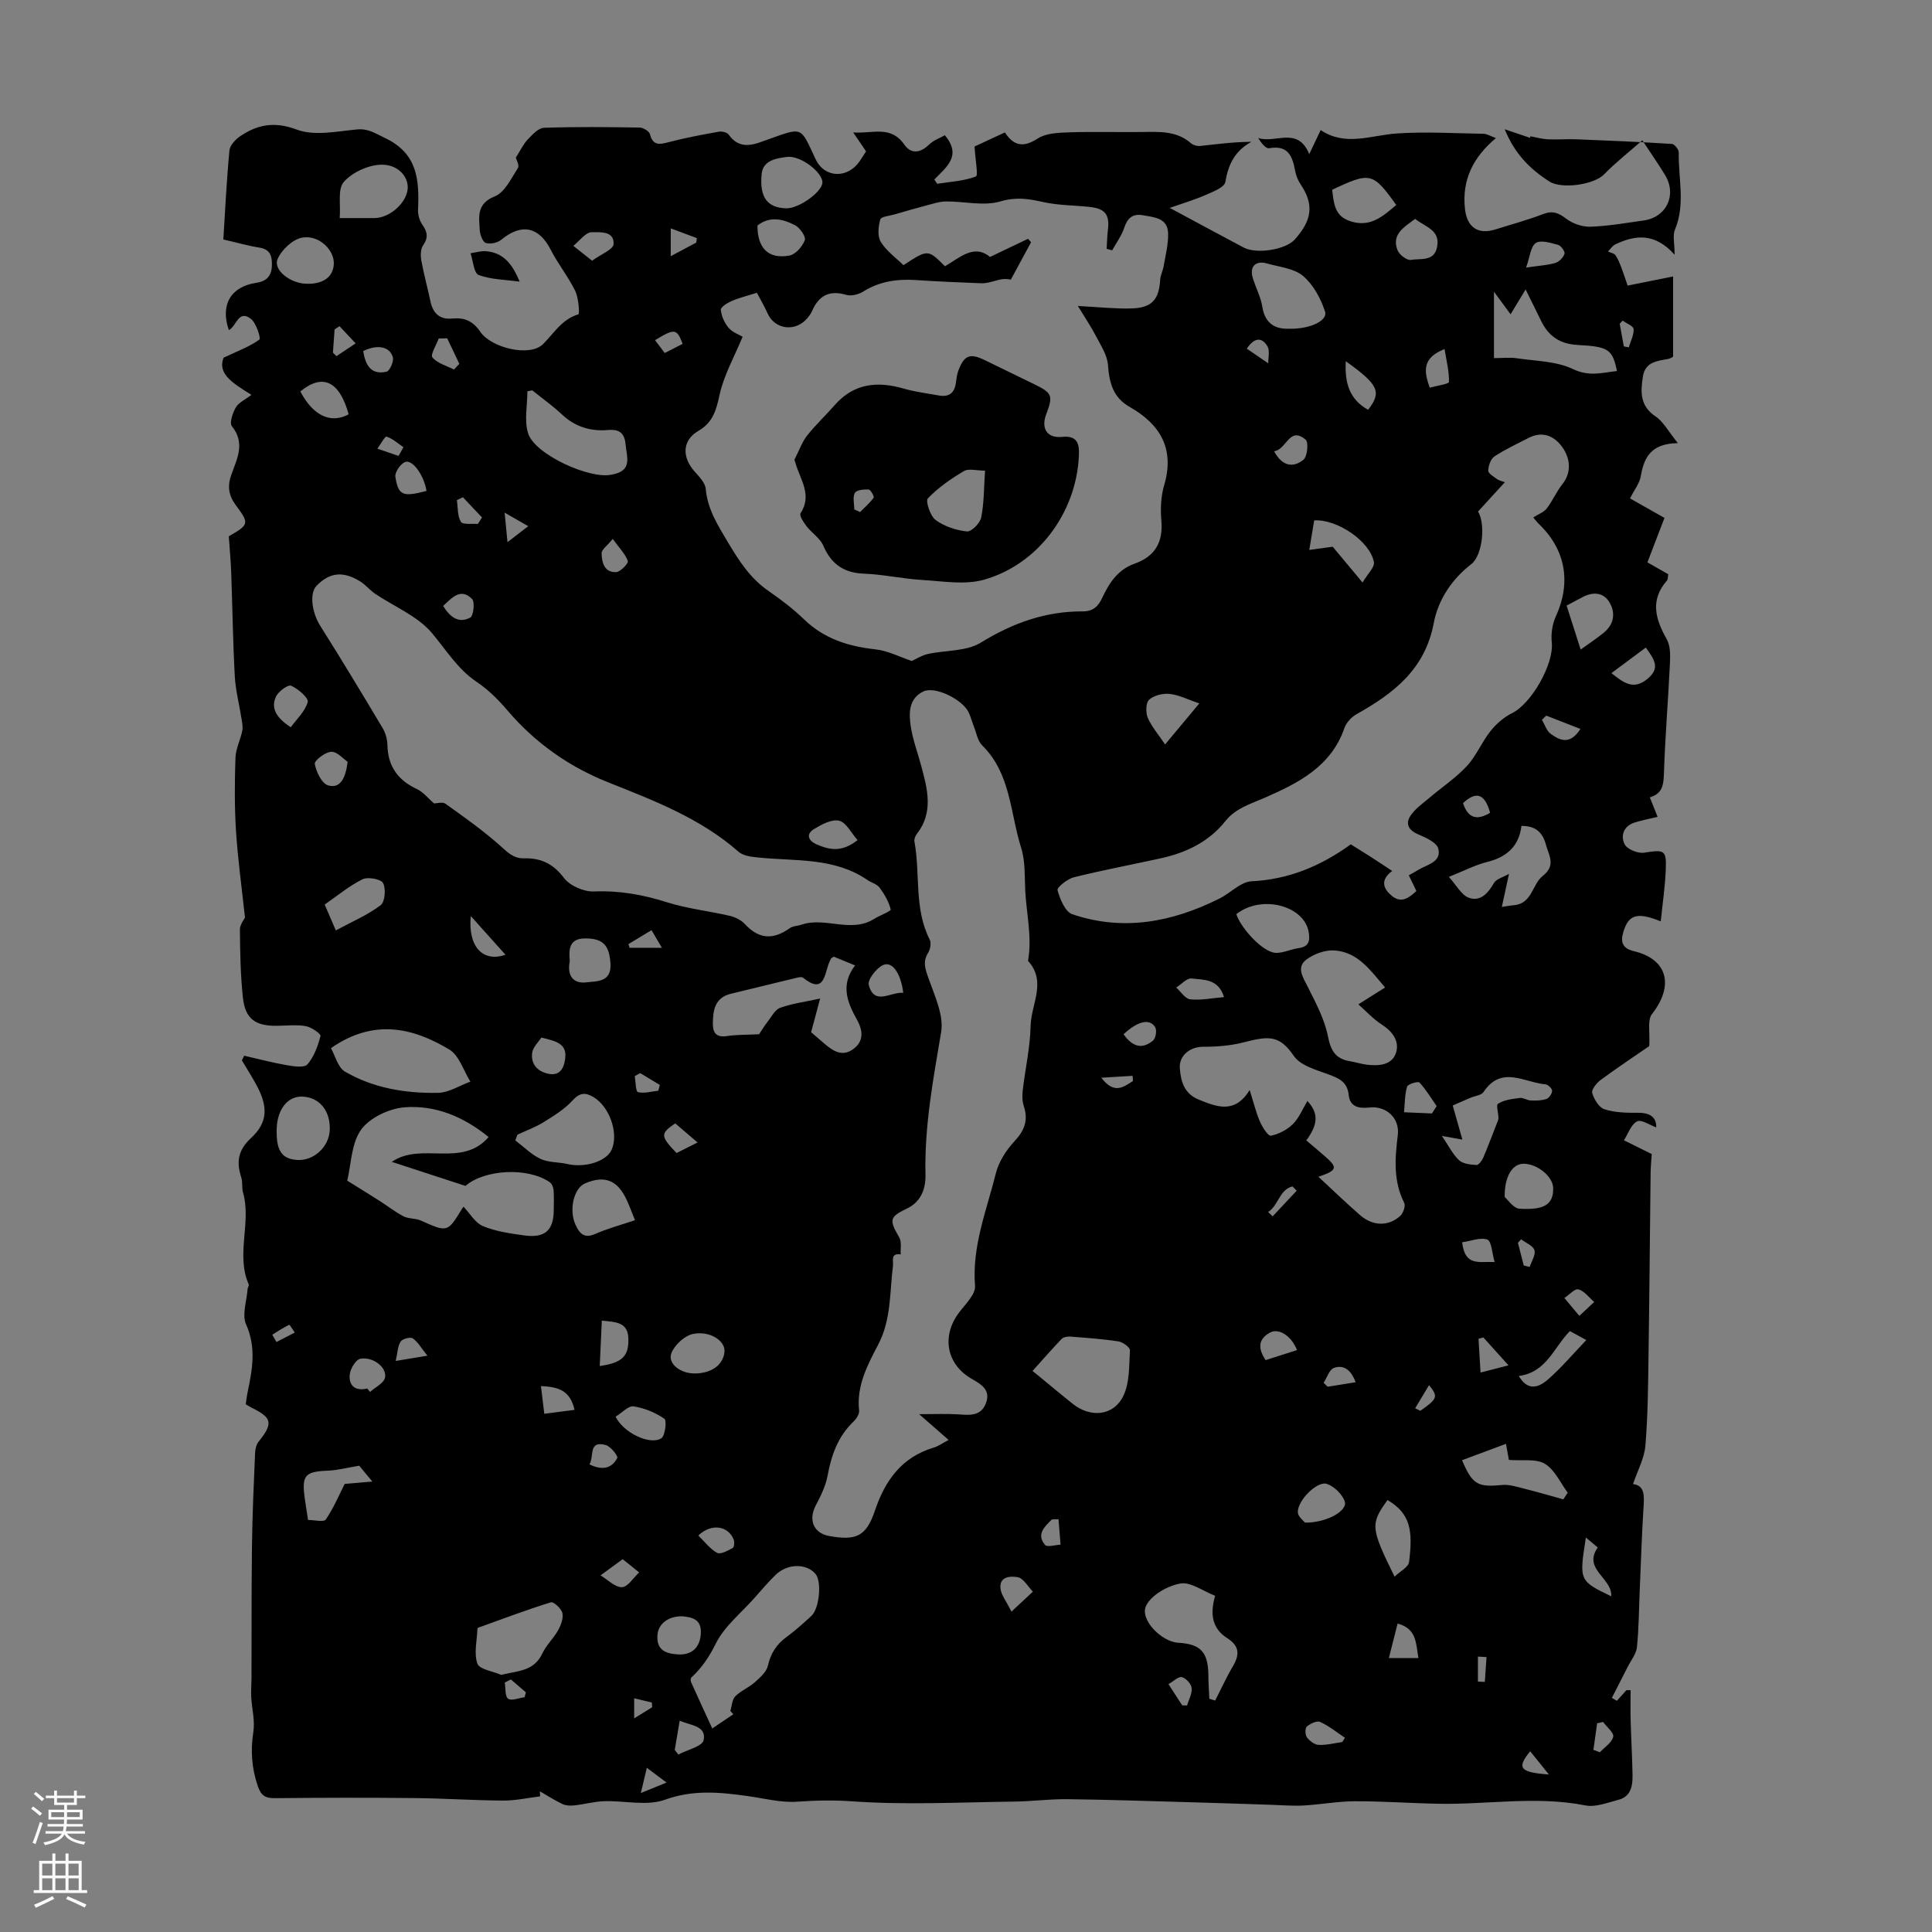 <svg enable-background="new 0 0 400 400" viewBox="0 0 400 400" xmlns="http://www.w3.org/2000/svg"><rect x="0" y="0" width="400" height="400" fill="#808080" stroke="none"/><g fill="#000001"><path d="m342.9 233.41c-1.31-.46-3.07-1.7-3.96-1.24-1.25.64-1.84 2.54-2.72 3.91 1.72.85 3.44 1.7 5.76 2.86-.05.76-.22 2.39-.24 4.02-.15 12.53-.24 25.05-.43 37.58-.09 6.26-.13 12.53-.65 18.76-.22 2.64-1.62 5.17-2.56 7.96 2.49.31 2.32 2.48 2.17 4.87-.36 5.69-.53 11.4-.78 17.1-.17 3.94-.18 7.89-.58 11.8-.14 1.4-1.22 2.7-1.89 4.04-1.09 2.16-2.2 4.31-3.3 6.46.35.2.69.4 1.04.6.66-.73 1.32-1.47 1.98-2.2h.86c0 2.11-.05 4.21.01 6.32.1 3.78.33 7.57.39 11.35.03 2.2-.37 4.38-2.92 5.03-2.25.58-4.72 1.58-6.85 1.16-10.12-2-20.21-.16-30.31-.34-5.81-.1-11.62-.54-17.43-.52-3.55.01-7.08.69-10.64.88-2.25.12-4.52-.08-6.78-.15-5.57-.18-11.15-.38-16.72-.53-8.47-.24-16.94-.53-25.41-.63-3.67-.04-7.35.46-11.03.5-11.18.14-22.41.73-33.53-.06-3.88-.27-7.5-.19-11.31.08-3.39.24-6.87-.69-10.31-1.17-5.74-.8-11.25-1.35-17.11.77-3.74 1.35-8.38.15-12.61.3-2.06.07-4.1.65-6.16.87-.8.09-1.73.05-2.44-.29-1.61-.76-3.12-1.74-4.66-2.63.01.35.03.7.04 1.05-2.54.31-5.09.88-7.63.87-6.14-.04-12.28-.46-18.42-.52-9.63-.1-19.25-.08-28.88.02-1.98.02-2.85-.54-3.52-2.51-1.26-3.71-1.52-7.31-.92-11.19.37-2.35-.31-4.85-.44-7.29-.07-1.22.05-2.45.06-3.67.03-9.22-.02-18.45.1-27.67.08-6.38.37-12.75.64-19.12.03-.82.26-1.79.76-2.4 2.99-3.72 2.79-4.89-1.36-6.93-.4-.2-.77-.44-1.34-.77.13-.81.22-1.68.4-2.53.99-4.69 1.81-9.22-.32-14.01-.89-2 .14-4.85.31-7.31.02-.33.34-.72.24-.95-2.73-6.22.61-12.82-1.2-19.1-.27-.95-.03-2.06-.33-2.99-1.04-3.21-.76-5.69 2.02-8.25 3.44-3.18 3.5-6.41 1.25-10.68-.97-1.84-2.1-3.59-3.16-5.38.16-.32.32-.65.47-.97 2.95.67 5.88 1.46 8.86 1.97 1.41.25 3.6.57 4.24-.17 1.37-1.6 2.17-3.81 2.71-5.89.11-.42-1.89-1.83-3.05-2.03-1.94-.34-3.99-.09-5.99-.07-4.47.05-6.55-1.43-7.03-5.84-.5-4.66-.58-9.38-.62-14.07-.01-1.07.9-2.15 1.05-2.49-.68-6.37-1.49-12.16-1.86-17.98-.32-5.02-.28-10.07-.11-15.1.06-1.88 1.03-3.71 1.41-5.6.17-.84-.04-1.77-.18-2.64-.45-2.9-1.22-5.77-1.37-8.68-.39-7.12-.48-14.25-.74-21.38-.09-2.56-.33-5.12-.5-7.56 4.22-2.44 4.29-2.64 1.43-6.48-1.46-1.96-1.76-3.88-.91-6.26 1.15-3.25 2.97-6.54.12-10.06-.55-.68.17-2.77.82-3.9.57-.99 1.87-1.55 3.23-2.59-3.76-2.35-7.1-4.31-5.77-7.69 3.14-1.48 5.49-2.34 7.42-3.76.33-.24-.65-3.43-1.77-4.29-2.62-2-2.98 1.58-4.56 2.33-1.81-5.18.36-8.99 5.66-9.78 2.07-.31 3.17-1.33 3.25-3.53.07-2.02-.32-3.42-2.66-3.78-2.19-.34-4.34-.97-7.39-1.67.37-5.9.67-12.17 1.26-18.42.1-1.07 1.25-2.3 2.24-2.97 3.63-2.44 7.11-3.08 11.73-1.35 3.64 1.36 8.28.35 12.43-.04 2.38-.23 3.78.82 5.77 1.75 6.85 3.23 7.14 8.75 6.88 14.91-.04 1.04.33 2.27.93 3.12 1.03 1.48 1.21 2.64.12 4.21-.54.78-.55 2.14-.37 3.15.52 2.86 1.31 5.66 1.9 8.5.52 2.49 2 3.76 4.49 3.51 2.57-.25 4.31.52 5.83 2.76 2.23 3.29 10.26 5.3 13.01 2.51 2.3-2.32 3.86-5.09 7.28-6.14.29-.09.06-3.4-.65-4.85-1.45-2.97-3.59-5.61-5.09-8.56-2.42-4.73-6.03-5.49-10.18-2.06-.78.65-2.28.99-3.22.7-.65-.2-1.22-1.7-1.27-2.64-.14-2.76-.74-5.47 3.1-7.01 2.07-.83 3.41-3.71 4.79-5.86.37-.57-.35-1.84-.43-2.16.98-1.53 1.56-2.8 2.46-3.75.96-1 2.2-2.39 3.37-2.43 6.6-.23 13.21-.16 19.81-.05.75.01 1.98.75 2.14 1.38.62 2.37 1.9 2.16 3.81 1.66 3.44-.91 6.96-1.56 10.47-2.19.63-.11 1.69.15 2.02.61 2 2.85 4.52 2.37 7.18 1.34.1-.04.21-.08.32-.11 8.04-2.84 7.2-3.11 10.5 3.87 1.86 3.93 6.61 4.04 9.1.43.44-.64.85-1.31 1.34-2.07-.76-1.11-1.5-2.2-2.67-3.91 4.03.3 7.75-1.55 10.58 2.51 1.41 2.02 3.32 1.77 5.14 0 .93-.9 2.28-1.37 3.26-1.93 3.63 4.34.21 6.63-2.17 9.17.19.29.39.59.58.88 2.7-.42 5.51-.56 8.02-1.51.51-.19-.12-3.41-.28-6.21 1.46-.67 3.8-1.76 6.28-2.91 1.93 2.92 3.92 3.11 6.79 1.26 1.72-1.11 4.27-1.2 6.47-1.28 5.03-.17 10.07-.01 15.11-.07 3.59-.04 7.18-.29 10.17 2.34.45.39 1.26.61 1.87.55 3.44-.36 6.87-.84 10.63-.86-3.46 1.9-4.79 4.71-5.4 8.33-.19 1.12-2.61 2.03-4.15 2.71-2.3 1-4.72 1.71-7.36 2.64 5.48 2.94 10.38 5.6 15.31 8.21 2.68 1.42 8.69.44 10.57-1.65 3.66-4.09 3.98-7.33 1.22-11.43-.54-.8-.94-1.78-1.12-2.73-.56-3.03-1.41-5.46-5.39-4.75-.71.13-1.67-1.13-2.28-2.12 3.54 1.21 8.18-2.51 10.58 3.34.93-1.97 1.52-3.22 2.36-4.98 5.12 3.45 10.42 1.07 15.78.7 5.95-.4 11.95-.03 17.93.07.71.01 1.41.47 2.57.89-4.73 3.97-7.05 8.67-6.41 14.62.41 3.84 2.68 5.44 6.34 4.28 3.3-1.04 6.66-1.94 9.88-3.18 1.98-.76 3.19-.21 4.79 1 1.34 1.01 3.32 1.69 4.99 1.63 3.67-.13 7.33-.78 10.99-1.29 4.74-.66 6.94-5.26 4.45-9.4-1.32-2.19-2.8-4.29-4.71-7.2-2.8 2.46-5.53 4.59-7.92 7.05-2.09 2.15-8.76 3.11-11.32 1.48-3.96-2.53-7.15-5.66-9.26-10.82 2.08.7 3.68 1.24 5.27 1.78.02-.11.03-.22.05-.33 1.2.22 2.39.57 3.59.63 1.99.1 4-.08 5.99 0 6.58.26 13.15.54 19.72.96.53.03 1.43 1.15 1.42 1.75-.12 5.33 1.42 10.72-.79 15.99-.51 1.21-.07 2.81-.07 5.2-4.04-4.55-8.11-4.15-12.3-2.13-.59.29-1 .96-1.49 1.46.53.25 1.25.36 1.54.77.54.76.88 1.68 1.23 2.56.44 1.14.8 2.3 1.29 3.73 3.09-.62 6.11-1.22 9.42-1.89v16.62c-.22.1-.59.37-.99.45-2.32.43-4.8.6-5.27 3.68-.49 3.18-.62 6.06 2.63 8.23 1.61 1.07 2.62 3.06 4.62 5.53-5.62.06-7.03 3.02-7.69 6.87-.25 1.46-1.32 2.78-2.22 4.57 2.57 1.46 5.2 2.95 7.13 4.04-1.4 3.65-2.43 6.32-3.53 9.2 1.57.9 2.89 1.65 4.31 2.46-.09.5-.03 1.03-.27 1.31-3.55 4.07-2.38 8-.03 12.16.77 1.38.73 3.36.65 5.04-.36 7.57-.99 15.12-1.24 22.69-.08 2.33-.23 4.19-2.92 5 .55 1.37 1.03 2.58 1.61 4.03-1.63.39-3.21.69-4.74 1.17-2.32.72-2.98 2.76-2.08 4.52.53 1.04 2.75 1.93 4.03 1.73 4.18-.65 4.64-.6 4.48 3.48-.13 3.54-.67 7.07-1.04 10.74-4.9-1.99-6.69-1.4-7.76 2.24-.6 2.05-.17 3.36 2.2 3.93 7 1.66 8.36 7.12 3.74 13.03-.99 1.27-.38 3.79-.56 6.62-2.78 1.92-6.48 4.38-10.06 7.01-.84.62-1.94 2-1.75 2.69.37 1.3 1.4 3.02 2.53 3.38 2.17.7 4.6.75 6.92.73 2.78-.04 3.87 1.16 3.8 3.02zm-112.64-181.58c-.38-.11-.76-.21-1.14-.32.08-1.26.09-2.53.25-3.79.42-3.27-.53-4.54-3.81-4.88-3.22-.34-6.51-.32-9.64-1.02-2.99-.67-5.55-1.08-8.79-.12-3.45 1.02-7.48-.02-11.26.01-1.37.01-2.74.48-4.09.83-2.17.57-4.33 1.2-6.49 1.83-1.07.31-2.88.47-3.04 1.07-.41 1.46-.61 3.47.11 4.64 1.17 1.9 3.14 3.3 4.69 4.82 5.07-3.31 5.07-3.31 8.59.23 3.07-1.78 6.01-4.69 9.33-1.93 2.86-1.37 5.37-2.56 7.88-3.76.21.24.41.48.62.72-1.4 2.58-2.79 5.16-4.19 7.74-1.48-.34-2.47.04-3.5.31-.83.22-1.71.47-2.55.44-4.55-.17-9.1-.37-13.64-.67-3.88-.25-7.51.27-10.9 2.4-.95.59-2.45.97-3.47.67-3.54-1.05-5.74.17-7.12 3.41-.22.5-.58.96-.93 1.39-2.46 2.95-6.75 2.41-8.26-.99-.63-1.41-1.42-2.75-2.2-4.24-1.87.59-3.6 1.01-5.22 1.7-.9.38-2.31 1.28-2.25 1.82.13 1.31.76 2.74 1.62 3.74.81.95 2.18 1.41 2.89 1.84-1.74 4.2-3.86 7.93-4.75 11.94-.71 3.21-1.34 5.77-4.42 7.56-3.33 1.94-3.43 5.39-.79 8.38.95 1.07 2.2 2.33 2.32 3.59.39 4.27 2.47 7.5 4.61 11.1 2.34 3.92 4.63 7.46 8.4 10.07 2.57 1.78 5.1 3.69 7.34 5.86 4.16 4.04 9.17 5.6 14.78 6.22 2.61.29 5.11 1.6 7.53 2.41.91-.41 2.05-1.16 3.3-1.44 3.68-.82 7.99-.51 10.99-2.36 6.59-4.05 13.39-6.5 21.07-6.47 2.12.01 3.22-.98 4.05-2.76 1.44-3.08 3.23-5.88 6.68-7.1 4.24-1.49 5.98-4.42 5.59-8.94-.21-2.42-.1-5.02.58-7.33 2.21-7.54-.8-12.6-7.16-16.21-3.45-1.96-4.2-5.01-4.48-8.69-.15-2.04-1.48-4.03-2.47-5.94-1-1.94-2.24-3.76-3.76-6.26 4.45.23 7.78.61 11.09.51 4.24-.12 5.71-1.83 5.95-5.93.06-.96.57-1.89.73-2.86.38-2.27 1-4.58.91-6.84-.12-3.11-2.88-3.24-5.18-3.66-2.16-.4-3.25.58-3.92 2.64-.55 1.64-1.64 3.09-2.48 4.62zm-39.96 240.96c3.3 0 5.71-.12 8.1.04 2.3.15 4.62.43 5.68-2.2 1.12-2.78-.81-3.97-2.9-5.16-5.24-3-6.28-8.83-2.65-13.68 1.31-1.76 3.48-3.8 3.34-5.56-.66-8.21 2.4-15.63 4.3-23.27.6-2.43 2.16-4.84 3.89-6.7 2.07-2.23 2.87-4.35 1.91-7.24-.33-.99-.35-2.16-.23-3.22.52-4.49 1.54-8.95 1.64-13.44.1-4.45 3.38-9.12-.54-13.42.87-4.89-.31-9.66-.57-14.46-.16-3 .05-6.09-.87-9.01-2.27-7.2-2.12-15.31-8.06-21.16-.95-.94-1.19-2.61-1.73-3.95-.37-.93-.62-1.92-1.04-2.83-1.24-2.69-6.94-5.54-9.4-4.37-3.07 1.47-3.03 4.55-2.59 7.33.43 2.74 1.43 5.39 2.15 8.08 1.29 4.79 2.59 9.58-.9 14.08-.32.41-.59 1.07-.51 1.55 1.25 6.74-.12 13.89 3.17 20.34.35.69.12 2-.33 2.72-1.17 1.87-.59 3.38.08 5.29 1.27 3.62 3.2 7.66 2.61 11.15-1.65 9.81-3.48 19.52-3.24 29.55.06 2.66-.79 5.51-3.82 6.96-3.71 1.77-3.7 2.37-1.6 6.01.53.92.21 2.32.29 3.5-2.18-.35-1.48 1.42-1.6 2.36-.7 5.5-.33 11.11-3.07 16.33-2.2 4.19-4.51 8.52-3.94 13.63.08.72-.56 1.7-1.15 2.27-3.23 3.09-4.61 6.97-5.39 11.27-.39 2.12-1.43 4.17-2.44 6.11-1.57 3.02-.44 5.75 2.81 6.33 5.6 1 7.65.05 9.45-5.28 2.12-6.28 5.56-11.05 12.17-13.03 1.01-.3 1.91-.98 3.08-1.59-1.92-1.69-3.59-3.15-6.1-5.33zm115.71-186.88c1.59 2.55.96 9.07-1.41 10.9-4.12 3.19-6.87 7.48-7.76 12.2-1.81 9.59-8.31 14.55-15.99 18.86-1.06.59-2.12 1.75-2.51 2.88-2.75 7.98-9.59 11.39-16.47 14.41-2.99 1.31-6.02 2.15-8.15 4.82-3.44 4.32-8.12 6.56-13.38 7.72-6 1.32-12.04 2.45-18 3.93-1.34.33-3.55 2.11-3.39 2.67.51 1.85 1.58 4.48 3.06 4.98 10.58 3.6 20.74 1.62 30.5-3.26 2.26-1.13 4.35-3.45 6.61-3.56 7.7-.38 14.31-3.14 20.55-7.65 1.34.84 2.76 1.72 4.17 2.62 1.39.89 2.75 1.81 4.4 2.89-2.62 1.94-1.77 3.76-.08 5.16 2.01 1.66 3.61.34 5.09-1-.6-1.25-1.07-2.22-1.57-3.26.77-.44 1.37-.75 1.93-1.1 1.8-1.14 4.86-1.58 4.18-4.4-.3-1.27-2.59-2.3-4.17-2.98-2.01-.86-2.7-2.2-1.59-3.86.99-1.47 2.57-2.56 3.95-3.73 2.58-2.19 5.45-4.1 7.73-6.56 1.95-2.1 3.07-4.95 4.87-7.21 1.19-1.5 2.78-2.9 4.48-3.73 4.03-1.98 8.68-10.21 8.22-14.61-.18-1.74.08-3.75.8-5.33 3.26-7.08 2.12-13.87-3.51-19.27-.42-.41-.77-.89-1.12-1.31 1.11-.71 2.2-1.09 2.79-1.86 1.22-1.59 2.01-3.5 3.26-5.06 1.73-2.15 1.82-5.08-.09-7.7-1.84-2.52-4.31-3.2-6.94-1.84-2.38 1.23-4.84 2.36-7.06 3.83-.78.52-1.26 1.93-1.28 2.95-.01.58 1.14 1.24 1.84 1.76.37.28.89.36 1.6.62-1.96 2.14-3.68 4.03-5.56 6.08zm-216.15 60.43c.59 0 1.76-.37 2.36.06 3.87 2.76 7.77 5.52 11.31 8.67 1.56 1.39 2.77 2.7 5.02 2.64 3.41-.09 5.99 1.1 8.21 4.06 1.23 1.63 4.15 2.89 6.25 2.8 5.25-.22 10.14.67 15.1 2.24 4.21 1.33 8.68 1.8 13 2.81 1.12.26 2.34.87 3.1 1.69 2.86 3.08 5.76 3.38 9.3.86.66-.47 1.64-.45 2.45-.73 4.91-1.67 10.23 1.83 15.04-1.2 1.16-.73 3.49-1.58 3.41-1.94-.38-1.6-1.29-3.15-2.29-4.51-.55-.75-1.7-1.03-2.53-1.6-6.91-4.74-14.95-3.85-22.66-4.66-1.38-.14-3.06-.34-4.02-1.18-7.9-6.95-17.5-10.59-27.05-14.4-8.12-3.24-15.09-8.17-20.8-14.87-1.86-2.19-3.98-4.3-6.35-5.89-4.01-2.69-6.35-6.67-9.35-10.2-2.96-3.48-7.75-5.39-11.69-8.06-1.1-.74-1.97-1.85-3.09-2.55-3.56-2.21-6.37-1.87-9.05.91-1.53 1.59-.92 5.62.79 8.31 4.41 6.98 8.67 14.05 12.9 21.14.6 1.01.97 2.32.99 3.51.1 4.38 2.14 7.26 6.08 9.1 1.35.64 2.37 1.96 3.57 2.99zm183.11 77.3c3.1 2.87 5.82 5.52 8.69 8 2.6 2.24 5.83 2.29 8.24.11.62-.56 1.15-2.08.83-2.71-2.3-4.55-1.92-9.24-1.33-14.04.43-3.5-2.4-6.11-5.92-5.7-2.14.25-3.99-.16-4.24-2.56-.28-2.78-2.04-3.51-4.28-4.33-2.53-.93-5.73-1.81-7.08-3.78-2.96-4.33-5.11-4.19-10.36-2.83-2.71.7-5.61.93-8.42.92-2.7-.01-5.06 1.83-4.83 4.51.23 2.75.93 5.22 3.92 6.43 3.8 1.55 7.48 2.99 10.54-1.98.81 2.56 1.3 4.61 2.12 6.52.5 1.16 1.71 3.05 2.26 2.94 1.63-.33 3.37-1.22 4.56-2.4 1.28-1.27 2-3.12 3.02-4.8 2.34 2.58 2.22 4.81-.23 8.17 1.26 1.07 2.54 2.14 3.8 3.24 2.77 2.4 2.64 2.95-1.29 4.29zm-171.8-8.23c-5.22-4.24-11.08-6.66-17.45-6.15-3.17.26-7.17 2.15-8.95 4.62-2.05 2.84-2.05 7.16-2.88 10.56 2.45 1.53 4.67 2.89 6.86 4.29 1.61 1.03 3.12 2.24 4.81 3.1 1.05.54 2.45.38 3.54.86 5.57 2.48 5.56 2.52 8.58-2.47.11-.19.28-.35.3-.37 1.31 1.37 2.39 3.33 4.01 4 2.64 1.1 5.6 1.52 8.47 1.92 4.39.62 6.19-1.03 6.19-5.34 0-1.34.07-2.69-.04-4.02-.05-.58-.34-1.34-.78-1.64-4.67-3.22-13.62-2.6-17.46.76-5.22-1.7-10.11-3.3-15.25-4.98 6.1-4.21 14.47 1.31 20.05-5.14zm50.66 119.51c-.21-.23-.41-.46-.62-.7.32-1.02.35-2.33 1.02-3.01 1.15-1.17 2.81-1.81 4.04-2.91 1.09-.98 2.43-2.15 2.72-3.45.58-2.57 1.79-4.42 3.87-5.94 1.8-1.31 3.46-2.83 5.11-4.33 1.69-1.54 2.2-7.15.87-8.72-1.85-2.18-5.73-2.19-8.18.13-1.61 1.53-3.04 3.26-4.52 4.92-2.74 3.08-6.18 5.82-7.95 9.39-1.36 2.75-2.88 5-5.04 7-.17.16-.2.67-.09.92 1.41 3.15 2.86 6.28 4.41 9.64 1.98-1.33 3.17-2.13 4.36-2.94zm20.78-156.86c-.38.27-.51.31-.55.4-.16.29-.3.59-.42.9-.98 2.44-.98 6.58-5.39 3.06-.27-.21-.89-.08-1.31.02-4.55 1.09-9.09 2.2-13.63 3.31-3.33.82-3.71 3.44-3.72 6.22 0 1.88.74 2.88 2.91 2.54 2.04-.31 4.13-.25 6.66-.38.4-.6 1.03-1.65 1.78-2.61.8-1.03 1.52-2.49 2.6-2.87 2.49-.89 5.18-1.24 8.26-1.91-.59 2.21-1.2 4.49-1.87 6.97.79.68 1.8 1.56 2.82 2.42 1.79 1.51 3.67 2.76 5.98 1.02 2.29-1.73 1.81-4.03.69-6.04-2.05-3.67-3.44-7.26-.38-11.23-1.79-.75-3.2-1.33-4.43-1.82zm114.16 6.39c-2.92-3.38-5.52-7.31-10.44-7.67-1.94-.14-4.33.72-5.9 1.92-2.06 1.59-.68 3.62.31 5.58 1.67 3.33 3.51 6.75 4.21 10.34.59 3.01 1.64 4.62 4.56 5.1 1.21.2 2.39.59 3.6.73 2.44.27 5.13.05 5.93-2.52.73-2.36-.72-4.38-2.96-5.81-1.78-1.14-3.24-2.77-4.85-4.18 1.72-1.07 3.43-2.15 5.54-3.49zm-218.25 12.56c.88 1.56 1.43 4 2.91 4.86 5.9 3.43 12.55 4.52 19.28 4.39 2.24-.05 4.45-1.51 6.68-2.32-1.43-2.27-2.32-5.42-4.37-6.65-7.64-4.59-15.72-6.4-24.5-.28zm145.25 66.83c.6.48.86.69 1.12.9 2.41 1.98 4.8 3.99 7.24 5.93 3.71 2.95 8.51 2.47 10.48-1.74 1.29-2.74 1.15-6.21 1.33-9.37.03-.59-1.45-1.69-2.34-1.83-3.29-.51-6.63-.74-9.96-1-.6-.05-1.44.08-1.82.46-2.05 2.14-3.98 4.36-6.05 6.65zm37.81 46.55c-2.52-.97-5.08-2.93-7.21-2.54-2.64.48-6.02 2.38-7.09 4.62-1.36 2.85 3.22 7.45 6.64 7.64 4.71.27 6.24 1.96 6.26 6.84.01 1.59.13 3.18.2 4.76.4.12.81.25 1.21.37 1.22-2.38 2.32-4.82 3.68-7.12 1.41-2.4 1.37-4.17-1.2-5.81-3-1.91-3.64-4.82-2.49-8.76zm57.73-270v13.75c1.84 0 3.3-.18 4.7.03 3.94.59 8.21.59 11.68 2.25 3.39 1.62 6.01.72 9.09.4-.95-4.45-1.66-5.06-8.13-5.4-3.71-.19-6.06-1.84-7.6-5.02-.94-1.95-1.92-3.89-3.19-6.47-1.17 1.93-1.97 3.26-3.11 5.14-1.12-1.52-2.1-2.86-3.44-4.68zm-199.11 20.43c-.34.06-.67.13-1.01.19 0 2.93-.69 6.07.16 8.73 1.38 4.36 12.82 9.57 17.32 8.52.22-.05.44-.08.65-.14 3.58-.93 2.42-3.62 2.22-5.97-.19-2.25-1.06-3.35-3.64-3.12-3.53.31-6.79-.62-9.52-3.19-1.93-1.81-4.11-3.36-6.18-5.02zm-3.08 154.11c-.14.39-.29.79-.43 1.18 1.73 1.31 3.31 2.93 5.23 3.83 1.64.77 3.69.63 5.52 1.05 3.67.86 8.13-.53 9.2-2.96 1.49-3.4-.44-8.93-3.78-10.9-1.65-.97-2.81-.95-4.3.69-1.67 1.84-3.92 3.21-6.07 4.55-1.67 1.03-3.57 1.71-5.37 2.56zm-3.35 111.83c3.49-.85 6.79-.73 8.52-4.44.8-1.72 2.32-3.1 3.25-4.78.59-1.06 1.14-2.49.9-3.57-.21-.92-1.83-2.41-2.38-2.23-5.08 1.57-10.06 3.46-15.06 5.26-.08.03-.16.18-.16.28-.08 2.41-.76 5.04 0 7.15.43 1.22 3.21 1.58 4.93 2.33zm196.2-165.21c1.58 1.73 2.58 3.74 4.11 4.31 2.42.89 4-.93 5.24-3.06.49-.83 1.86-1.16 3.1-1.87-.57 2.63-.98 4.53-1.48 6.84 1.4-.21 1.93-.32 2.47-.36 3.81-.28 3.8-4.34 6-6.06 2.8-2.19 1.25-4.27.65-6.49-.64-2.39-2.02-3.9-5.06-3.86-.5 4.18-3.04 6.47-7.13 7.47-2.43.6-4.72 1.82-7.9 3.08zm-1.44 53.63c1.38 2.02 2.22 3.78 3.55 5.03.82.77 2.36.91 3.6.99.44.03 1.14-.88 1.4-1.49 1.1-2.58 2.07-5.22 3.1-7.83.26-.9-.52-3.02-.06-3.33 1.23-.84 2.97-1.02 4.54-1.23.71-.1 1.49.49 2.25.52 1.09.04 2.25.04 3.26-.31.56-.19 1.16-1.1 1.18-1.7.01-.45-.85-1.28-1.38-1.33-4.36-.38-9.13-3.98-12.82 1.59-.46.69-1.78.8-2.7 1.19-1.28.55-2.55 1.1-3.68 1.6.71 2.52 1.31 4.63 2 7.06-1.77-.32-2.76-.5-4.24-.76zm-31.66-167.12c4.41.11 8.07-1.71 7.47-3.54-.88-2.71-2.43-5.59-4.55-7.38-1.88-1.59-4.91-1.86-7.47-2.59-2.35-.67-3.64.62-2.96 2.94.59 2.02 1.66 3.94 1.98 5.99.61 3.92 3.17 4.67 5.53 4.58zm-196.54-22.91c2.57 0 4.89.01 7.21 0 3.1-.02 6.57-3.06 6.86-6 .25-2.58-2.08-5.27-5.77-5.04-2.62.16-5.79 1.64-7.48 3.6-1.27 1.48-.59 4.65-.82 7.44zm232.37 257.17c2.13 5.06 3.28 5.62 8.25 5.13 1.56-.16 3.23.42 4.81.81 2.65.66 5.27 1.44 7.91 2.16.3-.46.61-.92.91-1.38-1.54-2.06-2.69-4.76-4.74-5.98-1.85-1.1-4.66-.58-7.44-.8-.11-.59-.33-1.84-.6-3.33-3.03 1.13-5.93 2.21-9.1 3.39zm-245.41-68.69c-.16 4.57 1.02 6.35 4.33 6.53 3.36.18 6.49-2.71 6.65-6.16.18-3.98-2.1-6.8-5.63-6.96-3.02-.14-5.21 2.56-5.35 6.59zm198.68-44.37c.75 2.47 4.69 7.13 7.54 7.92 1.59.44 3.57-.65 5.39-.89 2.12-.29 2.35-1.54 2.05-3.31-.92-5.49-9.75-7.83-14.98-3.72zm-124.5 63.37c-.67-1.63-1.15-2.99-1.76-4.28-1.89-4.05-4.58-5.07-8.6-3.33-2.35 1.02-3.35 5.54-1.95 8.57.84 1.81 1.79 2.89 4.08 1.88 2.54-1.11 5.23-1.83 8.23-2.84zm31.31-209.5c2.56.08 7.36-3.32 7.49-5.3.13-2.05-4.48-5.71-7.34-5.34-2.14.27-4.96.67-5.24 3.52-.47 4.92 1.21 7 5.09 7.12zm-99.53 15.61c3.53.17 5.68-1.3 5.86-4 .19-2.92-3.03-6.17-6.56-5.54-1.96.35-4.27 2.53-5.08 4.45-.93 2.22 2.53 4.94 5.78 5.09zm212.56-19.45c.35 2.7.41 5.46 3.84 6.54 4.13 1.3 6.7-1.09 9.43-3.39-4.84-6.76-5.36-6.88-13.27-3.15zm-198.72 267.45c-1.44-1.74-2.31-2.79-2.72-3.28-2.58.43-4.48.94-6.4 1.02-4.77.19-5.5.91-4.91 5.49.19 1.43.44 2.86.72 4.72 1.26 0 3.27.5 3.67-.09 1.65-2.42 2.8-5.18 3.91-7.37 1.73-.14 3.34-.28 5.73-.49zm-7.56-114.11c3.38-1.82 6.58-3.18 9.27-5.21.91-.68 1.13-3.39.52-4.58-.43-.83-3.15-1.34-4.25-.8-2.75 1.35-5.17 3.39-7.85 5.24.72 1.66 1.33 3.08 2.31 5.35zm212.57-72.03c1.03-1.77 2.56-3.17 2.35-4.24-.82-4.33-7.63-8.91-12.36-8.62-.3 1.8-.6 3.63-1.02 6.12 1.85-.26 3.31-.46 4.85-.67 1.76 2.1 3.61 4.33 6.18 7.41zm6.63 205.83c1.15-1.11 2.86-1.97 3-3.03.82-6.44.32-10.03-4.46-12.83-3.58 4.94-3.51 5.78 1.46 15.86zm22.8-78.6c.66.55 1.81 2.34 3.06 2.42 5.26.33 7.02-.95 6.98-4.25-.03-2.37-3.18-5-6.07-5.06-2.29-.05-4.04 2.51-3.97 6.89zm-167.83 36.53c3.6.04 6.13-1.81 6.3-4.6.12-2.1-2.9-4.26-6.44-3.6-1.77.33-3.91 2.29-4.56 4.01-.81 2.14 1.85 4.16 4.7 4.19zm183.56-149.87c1.82-1.32 3.38-2.35 4.81-3.52 2.13-1.74 2.44-4.14 1.13-6.3-1.27-2.09-3.46-2.17-5.61-1.01-1.06.57-2.12 1.13-3.24 1.72.99 3.09 1.9 5.94 2.91 9.11zm-86.04 19.64c2.37-2.85 4.62-5.55 7.08-8.49-2.34-.8-4.19-1.76-6.12-1.97-1.4-.16-3.27.29-4.27 1.2-.7.63-.73 2.69-.27 3.76.83 1.89 2.26 3.52 3.58 5.5zm-123.25 44.89c-.58 2.71.5 4.74 3.48 4.36 2.04-.26 5.19.04 4.94-3.86-.24-3.81-1.5-5.24-5.26-5.23-3.24.01-3.41 2.16-3.16 4.73zm38.85-152.33c0 4.68 2.23 7.01 6.62 6.22 1.27-.23 2.68-1.86 3.19-3.18.27-.7-1-2.57-2.01-3.09-2.48-1.29-5.2-1.98-7.8.05zm113.37 268.55c4.46.06 8.86-2.45 8.23-4.36-.5-1.5-2.17-3.12-3.68-3.65-2.04-.71-6.22 3.54-6.03 5.94.08.9 1.21 1.71 1.48 2.07zm-128.76 19.41c-3.04-.15-5.1 1.57-5.3 3.75-.3 3.27 1.73 3.99 4.28 4.13 2.89.15 4.53-1.48 4.69-4.35.17-3.03-1.93-3.32-3.67-3.53zm151.56-289.33c-2.42 1.78-4.94 3.28-3.63 6.52.37.92 1.95 2.11 2.74 1.97 1.95-.36 4.79.43 5.42-2.62.76-3.6-2.46-4.2-4.53-5.87zm-165.54 247.99c1.61 3.31 7.08 5.96 9.46 4.48.81-.5 1.17-3.69.64-4.06-1.86-1.28-4.14-2.21-6.38-2.56-1.06-.15-2.37 1.32-3.72 2.14zm-65.27-212.26c2.66 5.05 6.32 6.73 10.01 4.73-1.9-6.85-5.37-8.56-10.01-4.73zm252.27 203.83c1.54 2.61 3.5 2.94 6.04.73 2.78-2.43 5.19-5.3 7.94-8.17-1.41-.77-2.43-1.32-3.4-1.85-3.37 3.42-4.83 8.54-10.58 9.29zm-189.85-11.46c-.15 3.32-.29 6.32-.43 9.4 4.71-.66 6.08-2.08 5.92-5.83-.15-3.28-2.64-3.28-5.49-3.57zm52.95-99.49c-1.32-1.48-2.35-3.66-3.81-4.01-1.53-.37-3.63.77-5.19 1.72-1.85 1.13-1.08 2.5.54 3.19 2.49 1.05 5.07 1.79 8.46-.9zm-117.35-23.36c1.23-1.7 2.99-3.3 3.51-5.23.22-.83-1.99-2.74-3.44-3.37-.64-.28-2.65 1.19-3.14 2.27-1.13 2.49.18 4.43 3.07 6.33zm51.88 64.24c-.59.93-1.74 1.98-1.9 3.17-.34 2.51 1.35 4.03 3.64 4.38 2.36.35 3.04-1.6 3.22-3.44.27-2.87-1.96-3.37-4.96-4.11zm-36.04 72.66.57.72c1.08-.98 2.85-1.8 3.1-2.96.46-2.09-2.46-4.39-5.1-3.92-.94.17-2.08 2.07-2.2 3.28-.23 2.31 1.15 3.49 3.63 2.88zm264.71-153.4c-2.37 1.76-4.61 3.43-7.12 5.29 2.61 2.08 4.56 3.55 7.44 1.21 2.8-2.29 1.39-4.07-.32-6.5zm-268.78 23.66c-.84-.57-2.12-2.11-3.37-2.08-1.23.02-3.55 1.83-3.43 2.5.3 1.66 1.44 4.05 2.76 4.45 2.46.74 3.62-1.4 4.04-4.87zm224.5 72.8c.32-.51.65-1.02.97-1.53-1.16-1.66-2.2-3.42-3.56-4.88-.28-.3-2.41.33-2.56.86-.49 1.68-.46 3.52-.63 5.3 1.92.08 3.85.16 5.78.25zm-109.46-24.98c-.51-4.12-2.32-6.62-4.21-5.73-1.39.65-3.22 3.03-2.93 4.12 1.18 4.35 4.44 1.4 7.14 1.61zm91.62-130.76c-.25 4.42.73 7.91 4.62 10.05 2.87-3.68 2.19-5.19-4.62-10.05zm-156.04-20.81c1.85-1.36 4.37-2.31 4.44-3.43.19-2.8-2.91-2.46-4.52-2.47-1.26-.01-2.54 1.81-3.81 2.82 1.17.92 2.33 1.85 3.89 3.08zm130.83 152.46c-1.18-3.87-4.25-3.55-6.71-3.86-.97-.12-2.12 1.21-3.19 1.88.96.86 1.86 2.32 2.9 2.44 2.16.24 4.4-.24 7-.46zm-165.11-104.8c-.58-3.4-3.01-6.66-4.51-5.96-.96.45-2.1 2.14-1.94 3.08.64 3.86 1.54 4.16 6.45 2.88zm245.28 228.86c.25-3.78-5.97-5.62-2.79-10.11-.75-.63-1.51-1.27-2.46-2.06-1.41 8.94-1.41 8.94 5.25 12.17zm-204.67-7.69c-1.76 1.29-3.17 2.32-4.58 3.35 1.48.89 2.97 2.48 4.43 2.45 1.21-.03 2.37-1.97 3.56-3.06-.96-.76-1.91-1.53-3.41-2.74zm80.49 10.86c2.06-1.92 3.25-3.03 4.44-4.14-1.04-1.05-1.96-2.78-3.14-2.99-1.39-.24-3.99-.26-3.54 2.55.21 1.23 1.12 2.34 2.24 4.58zm106.55-278.27c2.82-.42 4.51-.49 6.08-.97.78-.24 1.62-1.12 1.88-1.9.14-.45-.73-1.66-1.33-1.83-1.51-.41-3.56-1.07-4.6-.4-1.09.71-1.22 2.85-2.03 5.1zm-203.96 231.57c.25 2.09.47 3.92.69 5.74 2.02-.26 4.04-.52 6.26-.81-.89-3.95-3.19-4.76-6.95-4.93zm150.03-5.37c2.17-.7 4.33-1.39 6.5-2.08-1.15-2.95-3.78-4.61-5.57-3.63-2.54 1.38-2.51 3.33-.93 5.71zm37.05-209.33c-4.62 1.82-4.32 4.5-3.07 7.99 1.43-.4 3.96-.75 3.98-1.17.06-2.19-.52-4.4-.91-6.82zm-5.41 271.01c-.54-2.94-.27-6.07-4.31-7.14-.6 2.39-1.17 4.62-1.81 7.14zm-196.2-153.63c-.61 6.23 2.4 9.67 7.18 8.02-2.35-2.63-4.45-4.97-7.18-8.02zm166.32-96.22c1.75 3.26 4.06 3.39 6.07 1.76.82-.66 1.1-3.61.47-4.15-3.41-2.9-3.91 2.03-6.54 2.39zm-119.21 224.48c1.28 1.25 2.4 2.77 3.89 3.59.71.39 2.21-.47 3.23-1 .3-.16.4-1.22.21-1.72-1.09-2.85-4.58-3.49-7.33-.87zm-4.88 44.39c.25.32.49.64.74.96 1.83-.97 4.98-1.69 5.24-2.98.6-2.98-2.6-3.01-4.96-4.02-.38 2.24-.7 4.14-1.02 6.04zm138.2-1.63c.19-.29.37-.59.56-.88-1.7-1.13-3.3-2.45-5.13-3.28-.68-.31-2.05.35-2.77.96-.38.33-.36 1.72.02 2.23.56.74 1.58 1.52 2.43 1.56 1.62.08 3.26-.36 4.89-.59zm-202.71-287.98c.46 2.74 1.5 5.02 4.83 4.27.67-.15 1.56-2.16 1.31-3.01-.64-2.26-3.27-2.68-6.14-1.26zm51.67 38.89c-1.17 1.44-2.31 2.2-2.3 2.95.02 1.9.56 4.04 3.01 3.92.89-.04 2.58-1.84 2.42-2.3-.55-1.47-1.77-2.71-3.13-4.57zm175.87 145.62c.55 5.05 3.49 3.94 6.72 4.09-.56-1.92-.64-4.32-1.5-4.64-1.42-.53-3.33.28-5.22.55zm-210.98-131.74c1.36 2.18 3.1 3.72 5.61 2.41.67-.35 1-3.22.38-3.85-2.31-2.36-4.11-.34-5.99 1.44zm140.87 88.67c1.88 2.66 3.88 3.14 6.09 1.32.57-.47.84-2.11.47-2.75-1.11-1.9-3.62-1.31-6.56 1.43zm79.7 68.55c-1.92-2.13-3.57-3.96-5.21-5.78-.33.09-.66.19-1 .28.14 2.25.27 4.51.42 6.99 2.21-.57 3.78-.97 5.79-1.49zm-219.73-212.63c-.59.01-1.18.02-1.76.03-.49 1.35-1.77 3.36-1.3 3.92 1.02 1.23 2.93 1.72 4.47 2.51.37-.4.74-.8 1.1-1.19-.84-1.76-1.67-3.52-2.51-5.27zm51.83 166.49c-1.82-1.56-3.24-2.78-4.62-3.96-3.12 2.12-3.09 2.65.28 6.14 1.24-.62 2.51-1.26 4.34-2.18zm-22.38 66.64c2.74 1.35 4.67.78 5.76-1.32.21-.41-1.37-2.4-2.39-2.68-3.65-.99-2.35 2.3-3.37 4zm204.95-30.74c1.37-1.29 2.22-2.08 3.07-2.88-1.07-.92-2.02-2.27-3.26-2.61-.75-.21-1.92 1.14-2.91 1.79.89 1.06 1.77 2.11 3.1 3.7zm.22-121.52c-2.57-1.01-4.82-1.88-7.07-2.76-.3.29-.6.58-.9.87.6 1 .98 2.32 1.85 2.93 1.81 1.28 3.91 2.4 6.12-1.04zm-238.72 129.76c-1.36-1.68-2.02-2.92-3.05-3.59-.51-.33-2.14.1-2.49.67-.62.99-.65 2.36-1.02 4.01 2.31-.38 3.81-.63 6.56-1.09zm130.66 33.85c-.46.02-.91.03-1.37.05-1.48 1.5-3.3 3.05-1.41 5.29.43.51 2.11-.02 3.21-.06-.15-1.76-.29-3.52-.43-5.28zm-150.22-241.52.73.73c1.32-.88 2.65-1.77 3.97-2.65-1.11-1.19-2.23-2.37-3.34-3.56-.34.23-.68.46-1.02.68-.12 1.6-.23 3.2-.34 4.8zm30 35.47c.29-.45.58-.89.87-1.34-1.32-1.4-2.64-2.79-3.96-4.19-.42.2-.83.4-1.25.6.23 1.53.1 3.26.83 4.49.37.63 2.29.33 3.51.44zm142.99 240.2c1.2 1.86 2.02 3.13 2.84 4.39.33.01.66.02 1 .03.36-1.21 1.09-2.46.96-3.62-.09-.85-1.17-2.03-2.02-2.25-.7-.18-1.7.84-2.78 1.45zm38.74-62.5c-.93-2.59-2.49-3.67-4.48-2.97-.96.34-1.44 2.01-2.14 3.08.28.27.55.55.83.82 1.81-.29 3.61-.58 5.79-.93zm-141.79-238.9v5.76c2.02-1.08 3.65-1.94 5.28-2.81.04-.31.09-.62.13-.93-1.69-.63-3.37-1.26-5.41-2.02zm164.03 119c1.15 3.43 3.13 3.47 5.61 2-1.09-3.96-2.87-4.56-5.61-2zm29 190.23c-.41.09-.82.19-1.23.28-.26 1.83-.51 3.67-.77 5.5.45.16.89.33 1.34.49.98-1.05 2.48-1.98 2.76-3.2.19-.81-1.34-2.03-2.1-3.07zm-15.09 6.07c-2.84 3.47-2.17 4.37 3.87 4.81-1.26-1.57-2.52-3.13-3.87-4.81zm-234.29-268.19c.34-.6.67-1.2 1.01-1.8-1.15-.78-2.23-1.78-3.5-2.19-.33-.11-1.25 1.61-1.9 2.49 1.45.5 2.92 1 4.39 1.5zm175.61-22.21c1.49 1.01 2.97 2.02 4.45 3.04-.02-1.19.36-2.62-.16-3.51-.99-1.69-2.52-2.15-4.29.47zm-116.8-.99c-1.2-3.18-1.64-3.24-5.71-.76.65.86 1.3 1.71 2.01 2.66 1.39-.72 2.55-1.32 3.7-1.9zm-8.78 150.99c-.38.2-.75.41-1.13.61.2 1.16.18 3.2.66 3.32 1.29.33 2.8-.14 4.22-.29.1-.4.21-.8.31-1.2-1.36-.81-2.71-1.62-4.06-2.44zm-2.44-26.71c.08.25.16.51.24.76h6.69c-.87-1.47-1.45-2.46-2.15-3.65-1.79 1.07-3.28 1.98-4.78 2.89zm-20.74-86.53c-1.66-.95-3.04-1.74-4.89-2.8.22 2.31.38 3.92.59 6.11 1.62-1.25 2.73-2.11 4.3-3.31zm206.11 153.07c.41.1.81.2 1.22.3.38-1.17 1.28-2.5.99-3.47-.28-.94-1.79-1.51-2.76-2.25-.22.24-.44.48-.66.72.41 1.57.81 3.13 1.21 4.7zm-209.71 85.7c-.42.21-.84.43-1.26.64.19 1.17.01 2.85.69 3.35.68.51 2.24-.16 3.41-.31.09-.34.18-.67.27-1.01-1.03-.88-2.07-1.78-3.11-2.67zm128.79-123.89c-.02-.36-.04-.72-.06-1.08-1.99.12-3.97.24-6.49.39 2.72 3.56 4.63 1.88 6.55.69zm-100.64 142.18c-.46 1.96-.79 3.33-1.24 5.23 2.09-.85 3.51-1.43 5.32-2.17-1.49-1.11-2.53-1.9-4.08-3.06zm128.64-115.07.93.9 4.98-5.31c-.29-.3-.58-.59-.88-.89-2.72.68-2.92 3.99-5.03 5.3zm30.43 40.64c.36.17.72.34 1.08.52 3.56-2.5 3.74-2.91 1.8-5.31-1.02 1.71-1.95 3.25-2.88 4.79zm14.78 51.51c-.59-.03-1.19-.07-1.78-.1v5.18c.48.02.96.04 1.43.06.11-1.71.23-3.43.35-5.14zm28.43-271.36c.34.06.68.12 1.02.19.38-1.27 1.07-2.55 1-3.79-.04-.62-1.47-1.16-2.27-1.74-.2.21-.41.43-.61.64.28 1.57.57 3.13.86 4.7zm-204.9 284.05c1.81-1.12 2.76-1.71 3.72-2.3-.02-.33-.04-.65-.06-.98-1.22-.29-2.44-.59-3.66-.88zm-74.93-79.43c.29.5.58 1.01.87 1.51 1.26-.65 2.53-1.3 3.79-1.96-.4-.56-1.05-1.66-1.15-1.61-1.22.59-2.36 1.35-3.51 2.06z"/><path d="m107.59 58.31c-2.99-.41-5.92-.42-8.5-1.38-.98-.37-1.14-2.93-1.67-4.5 1.04-.15 2.1-.49 3.12-.42 3.89.27 5.66 2.97 7.05 6.3z"/><path d="m164.47 95.19c1.02-1.98 1.58-3.67 2.62-4.99 1.76-2.23 3.85-4.19 5.73-6.33 3.99-4.55 8.87-4.99 14.34-3.4 2.35.68 4.82.97 7.24 1.41 2.05.37 3.21-.5 3.5-2.57.12-.88.22-1.79.53-2.61 1.2-3.18 2.41-3.63 5.47-2.13 3.41 1.67 6.83 3.32 10.25 4.99 3.71 1.81 3.92 2.35 2.46 6.2-1.12 2.95.17 5.02 3.32 4.69 3.38-.36 3.54 1.82 3.44 3.95-.53 11.68-8.39 22.42-19.63 25.62-3.99 1.13-8.59.3-12.89.05-4.01-.24-7.98-1.15-11.98-1.3-4.21-.16-6.78-2-8.43-5.82-.66-1.53-2.36-2.59-3.44-3.98-.61-.79-1.55-2.24-1.26-2.69 2.5-3.84-.1-7.03-1.05-10.42-.13-.42-.27-.84-.22-.67zm39.47 2.25c-1.78 0-3.4-.49-4.37.09-2.68 1.59-5.33 3.42-7.46 5.65-.53.56.48 3.65 1.6 4.48 1.8 1.33 4.23 2.13 6.48 2.37.92.1 2.73-1.72 2.96-2.9.6-3 .55-6.14.79-9.69zm-27.07 8.03c.4.18.8.36 1.2.54.96-.97 2.02-1.87 2.81-2.97.17-.23-.63-1.66-1.03-1.69-.98-.06-2.52.09-2.86.7-.49.9-.12 2.26-.12 3.42z"/></g><path d="m6.44 374.46.42-.45c.65.47 1.27.95 1.85 1.44l-.45.49c-.65-.56-1.25-1.06-1.82-1.48m.93 7.33-.63-.26c.55-1.36 1.05-2.8 1.52-4.33.19.1.38.19.59.27-.46 1.29-.95 2.73-1.48 4.32m-.38-10.38.44-.42c.43.34 1.01.82 1.74 1.44l-.49.49c-.53-.51-1.09-1.01-1.69-1.51m2.5.35h1.72v-1.04h.59v1.04h3.52v-1.04h.59v1.04h1.75v.53h-1.75v1.42h-2.03v.97h3.22v2.03h-3.24c0 .35-.01.66-.03.93h3.32v.53h-3.37c-.03.27-.08.58-.15.94h3.96v.53h-3.71c.67.92 1.93 1.48 3.79 1.68-.13.24-.23.44-.29.59-2.13-.38-3.48-1.08-4.04-2.12-.43.97-1.77 1.72-4.03 2.23-.09-.19-.2-.37-.33-.55 2.1-.42 3.37-1.03 3.81-1.83h-3.36v-.53h3.58c.08-.29.13-.61.16-.94h-3.33v-.53h3.39c.02-.27.04-.58.04-.93h-3.23v-2.03h3.25v-.97h-2.07v-1.42h-1.73zm1.12 3.44v1h2.65c.01-.3.02-.44.01-.4v-.25-.35zm1.19-2h3.52v-.91h-3.52zm4.71 2h-2.63v.59c0 .15-.01.28-.01.4h2.64z" fill="#fbfafa"/><path d="m13.56 383.74h.63v1.52h2.72v6.07h1.13v.6h-11.06v-.6h1.13v-6.07h2.73v-1.52h.63v1.52h2.1v-1.52zm-2.69 8.83.38.56c-1.24.63-2.53 1.25-3.85 1.85-.1-.21-.21-.42-.34-.63 1.36-.55 2.63-1.15 3.81-1.78m-2.13-4.27h2.1v-2.45h-2.1zm0 3.04h2.1v-2.46h-2.1zm2.72-3.04h2.1v-2.45h-2.1zm0 3.04h2.1v-2.46h-2.1zm6.07 3.6c-1.41-.71-2.7-1.3-3.86-1.78l.35-.56c1.45.62 2.75 1.19 3.88 1.72zm-1.25-9.09h-2.1v2.45h2.1zm-2.09 5.49h2.1v-2.46h-2.1z" fill="#fbfafa"/></svg>